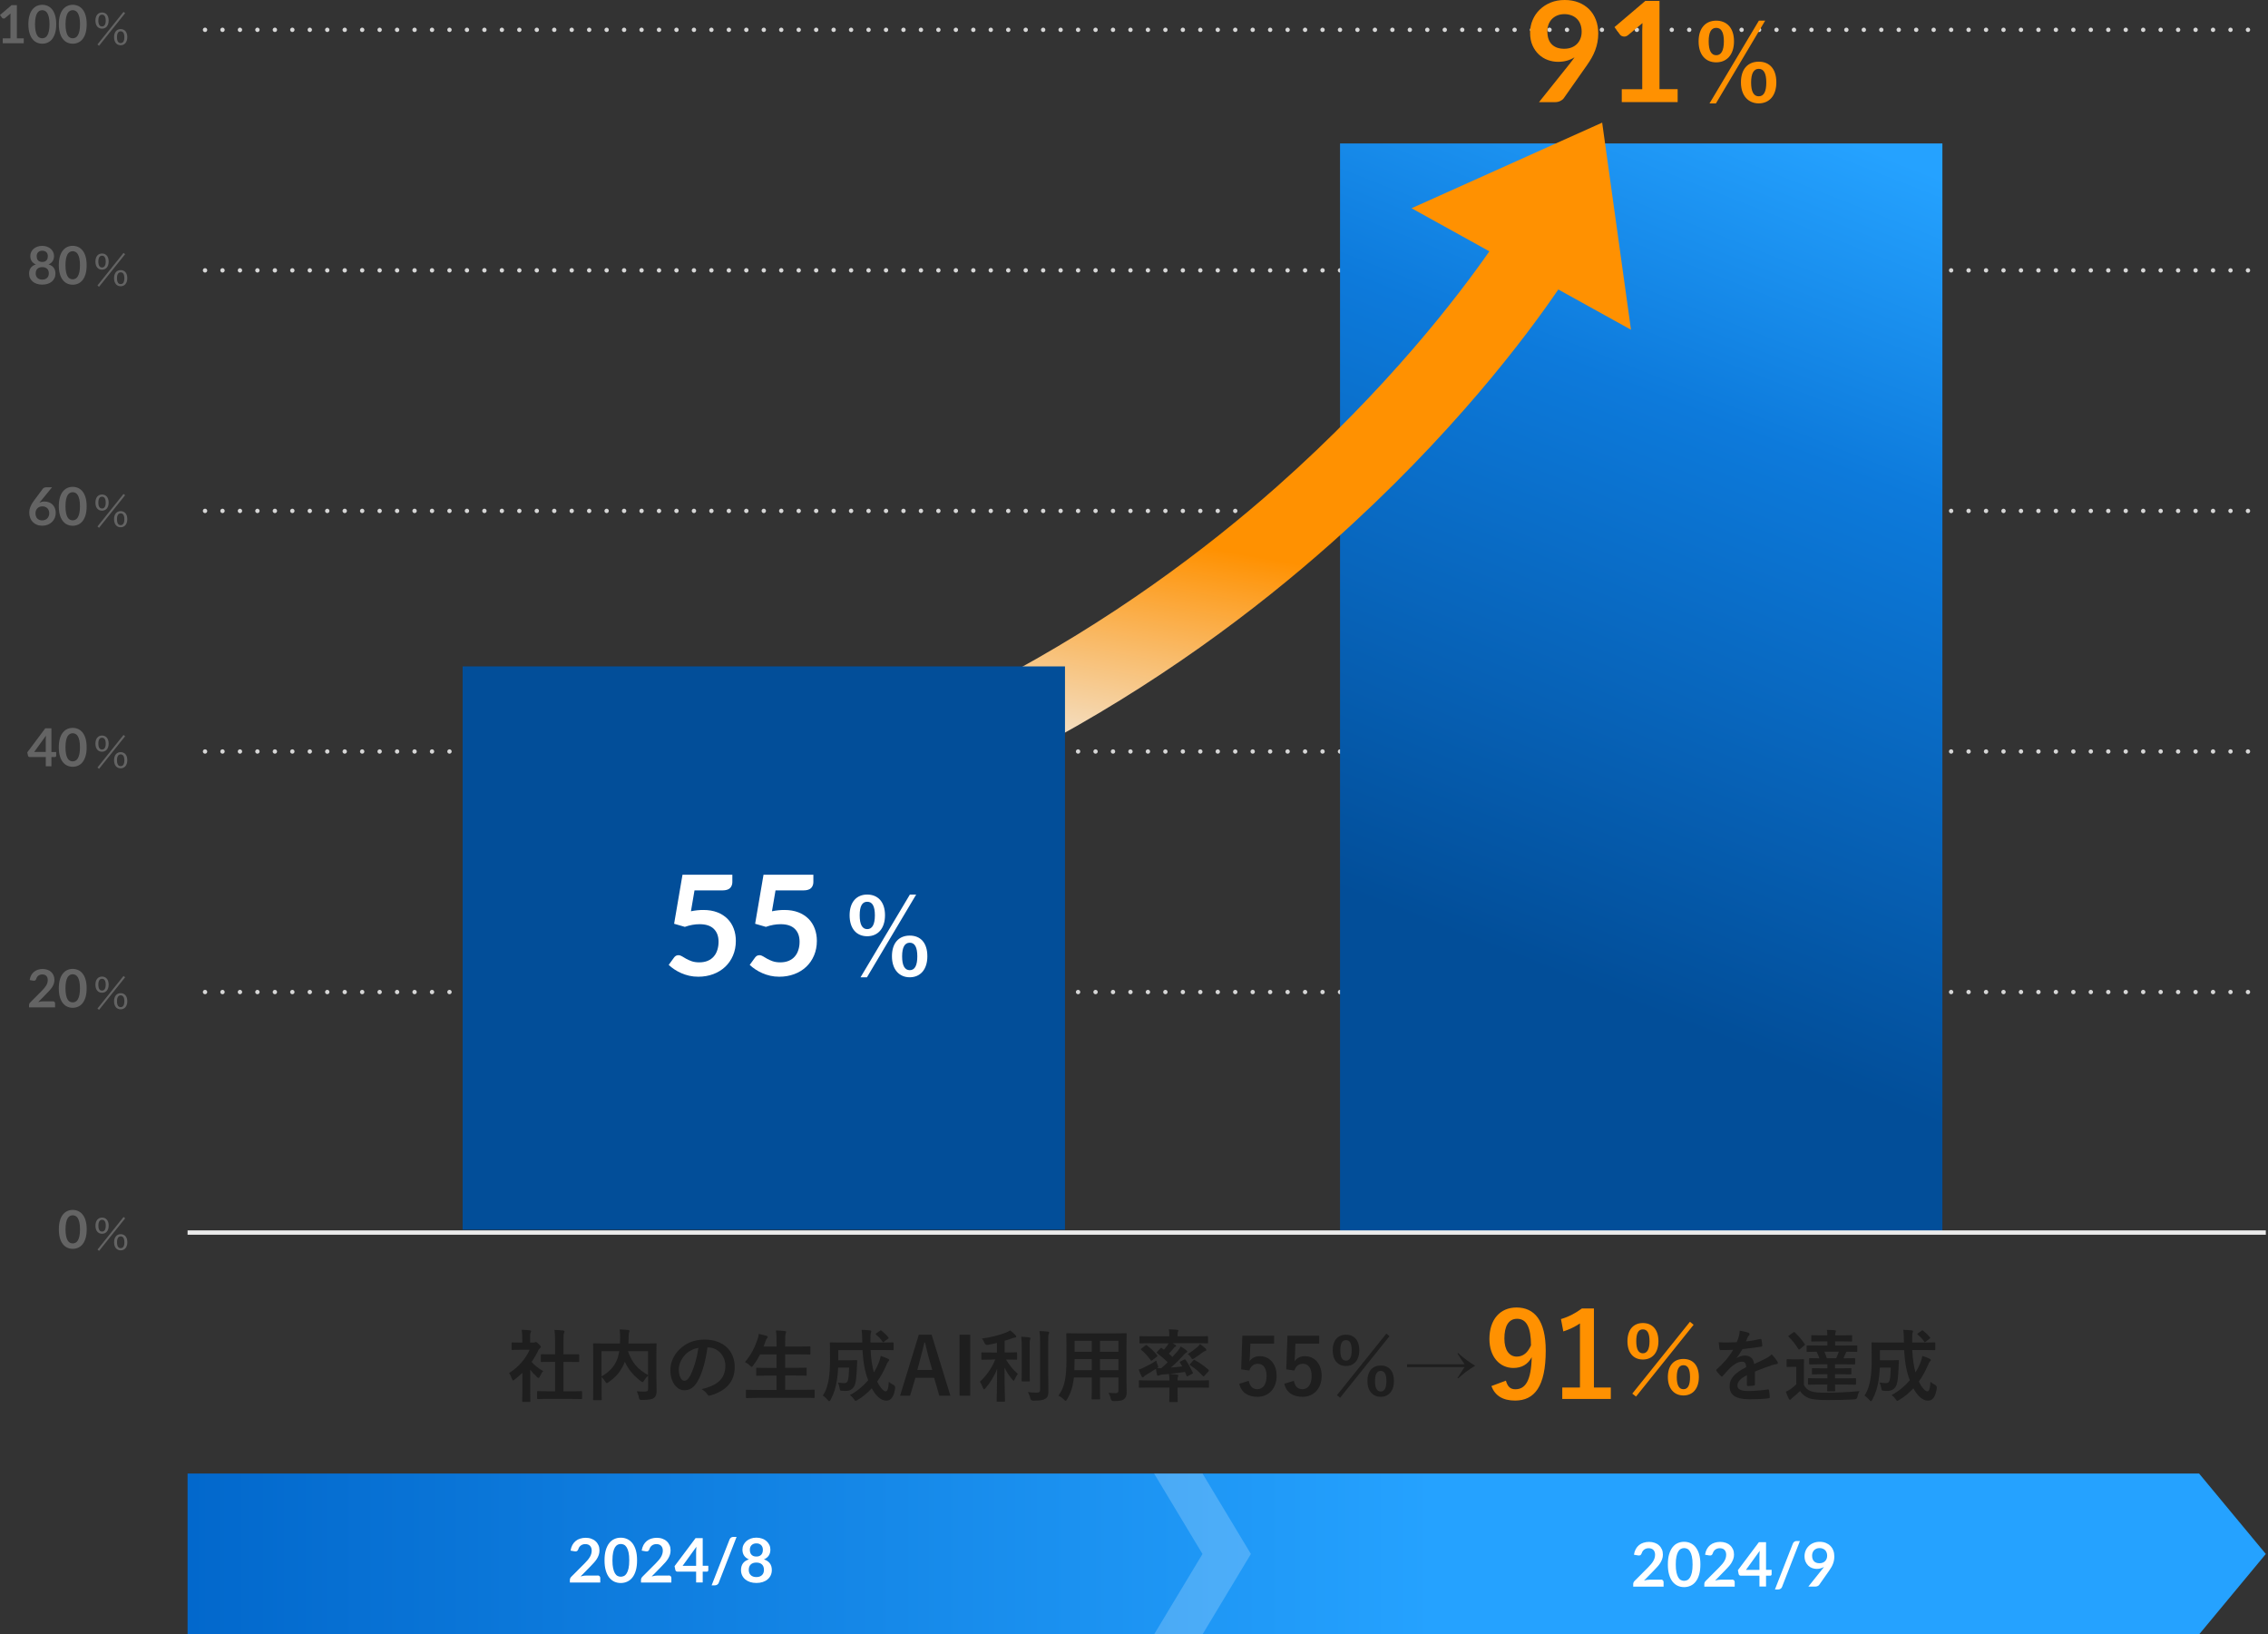 <svg viewBox="0 0 519.56 374.39" xmlns="http://www.w3.org/2000/svg" xmlns:xlink="http://www.w3.org/1999/xlink"><rect x="0" y="0" width="519.56" height="374.39" fill="#333333" stroke="none"/><linearGradient id="a" gradientTransform="matrix(1 0 0 -1 0 369.53)" gradientUnits="userSpaceOnUse" x1="350.83" x2="425.25" y1="148.29" y2="336.67"><stop offset="0" stop-color="#024e99"/><stop offset=".65" stop-color="#0d7adb"/><stop offset="1" stop-color="#25a2ff"/></linearGradient><linearGradient id="b" gradientTransform="matrix(.985 .174 .174 -.985 -83.85 320.83)" gradientUnits="userSpaceOnUse" x1="297.84" x2="297.87" y1="410.31" y2="167.63"><stop offset="0" stop-color="#ff9101"/><stop offset=".64" stop-color="#ff9101"/><stop offset=".9" stop-color="#f0f7ff"/><stop offset="1" stop-color="#fff"/></linearGradient><linearGradient id="c" gradientTransform="matrix(1 0 0 -1 0 369.53)" gradientUnits="userSpaceOnUse" x1="-433.12" x2="519.06" y1="13.57" y2="13.57"><stop offset="0" stop-color="#25a2ff"/><stop offset=".2" stop-color="#25a2ff"/><stop offset=".5" stop-color="#0268cc"/><stop offset=".8" stop-color="#25a2ff"/><stop offset="1" stop-color="#25a2ff"/></linearGradient><path d="m46.97 227.24h470.09" fill="none" stroke="#d6d6d6" stroke-dasharray="0 4" stroke-linecap="round" stroke-linejoin="round"/><path d="m46.97 172.14h470.09" fill="none" stroke="#d6d6d6" stroke-dasharray="0 4" stroke-linecap="round" stroke-linejoin="round"/><path d="m46.97 117.03h470.09" fill="none" stroke="#d6d6d6" stroke-dasharray="0 4" stroke-linecap="round" stroke-linejoin="round"/><path d="m46.97 61.93h470.09" fill="none" stroke="#d6d6d6" stroke-dasharray="0 4" stroke-linecap="round" stroke-linejoin="round"/><path d="m46.97 6.83h470.09" fill="none" stroke="#d6d6d6" stroke-dasharray="0 4" stroke-linecap="round" stroke-linejoin="round"/><path d="m306.98 32.86h137.99v249.48h-137.99z" fill="url(#a)"/><path d="m373.63 75.52-6.6-47.43-43.67 19.61 17.83 9.87c-7.16 10.26-23.34 31.47-48.69 53.91-32.36 28.64-86.79 65.26-162.34 77.03l2.76 17.74c80.14-12.49 137.77-51.37 172-81.8 27.81-24.71 44.91-47.64 52.06-58.14l16.63 9.21z" fill="url(#b)"/><path d="m42.97 282.34h476.09" fill="none" stroke="#ebebeb" stroke-linejoin="round"/><path d="m119.64 314.49c-.56.54-1.12 1.04-1.71 1.49-.18.14-.29.23-.38.23-.11 0-.18-.14-.29-.41-.18-.5-.4-.97-.63-1.28 2.11-1.33 3.8-3.28 4.7-5.33h-2.03c-1.37 0-1.8.04-1.91.04-.18 0-.2-.02-.2-.2v-1.33c0-.18.02-.2.2-.2.11 0 .54.04 1.91.04h.34v-.74c0-.95-.02-1.53-.14-2.2.68.02 1.22.05 1.87.13.18.02.29.11.29.18 0 .16-.05.25-.11.38-.11.22-.11.52-.11 1.44v.81h.76c.16 0 .25-.02.34-.07.07-.04.14-.07.2-.07.11 0 .29.11.67.47.34.34.49.52.49.65 0 .09-.04.18-.18.29-.16.16-.27.25-.41.52-.43.92-.95 1.8-1.53 2.63.7.81 1.55 1.46 2.65 2.11-.27.29-.52.72-.72 1.17-.13.27-.22.4-.34.4-.09 0-.2-.07-.36-.22-.58-.52-1.1-1.1-1.55-1.67v5.06c0 1.33.04 2.03.04 2.12 0 .18-.02.2-.22.2h-1.44c-.2 0-.22-.02-.22-.2 0-.11.04-.79.04-2.12v-4.3zm6.01 5.94c-1.71 0-2.3.04-2.41.04-.18 0-.2-.02-.2-.2v-1.42c0-.18.02-.2.2-.2.11 0 .7.04 2.41.04h1.51v-6.73h-.81c-1.6 0-2.16.02-2.27.02-.16 0-.18 0-.18-.18v-1.42c0-.18.02-.18.18-.18.11 0 .67.02 2.27.02h.81v-2.86c0-1.28-.02-1.89-.14-2.72.68.02 1.37.05 2 .13.16.02.29.09.29.18 0 .14-.02.23-.09.38-.11.22-.14.67-.14 1.98v2.92h1.13c1.6 0 2.16-.02 2.27-.02.18 0 .2 0 .2.18v1.42c0 .18-.02.18-.2.18-.11 0-.67-.02-2.27-.02h-1.13v6.73h1.64c1.71 0 2.29-.04 2.4-.04.2 0 .22.02.22.2v1.42c0 .18-.02.2-.22.2-.11 0-.68-.04-2.4-.04h-5.06z" fill="#1e1e1e"/><path d="m150.37 315.58c0 1.57.05 2.52.04 3.13 0 .67-.18 1.19-.58 1.49-.4.31-1.03.47-2.79.47-.52 0-.58-.02-.68-.58-.11-.56-.29-1.04-.5-1.4.76.05 1.55.09 1.89.07.56-.02.72-.16.72-.61v-3.06c-.36.34-.67.74-.9 1.13-.16.25-.25.38-.36.38-.09 0-.2-.07-.4-.22-1.58-1.19-2.83-2.57-3.66-4.45l-.05.14c-.76 1.76-1.67 3.13-3.69 4.54-.2.16-.31.23-.4.23-.11 0-.18-.11-.34-.36-.25-.4-.54-.76-.86-1.04v2.5c0 1.67.04 2.5.04 2.61 0 .16-.02.18-.22.18h-1.57c-.18 0-.2-.02-.2-.18 0-.13.04-.97.04-2.83v-6.97c0-1.85-.04-2.72-.04-2.84 0-.18.02-.2.2-.2.13 0 .72.04 2.43.04h3.53c.02-.41.04-.85.04-1.3 0-.65-.02-1.26-.11-1.93.63.02 1.33.07 1.98.13.18.02.27.11.27.22 0 .13-.05.23-.11.38-.05.18-.07.58-.09 1.31 0 .4-.02.79-.04 1.19h3.83c1.69 0 2.3-.04 2.41-.04.18 0 .2.02.2.2 0 .11-.04 1.08-.04 2.95v4.7zm-12.57-.3c1.91-1.08 2.92-2.34 3.51-3.73.25-.59.43-1.3.56-2.05h-4.07zm10.66-5.78h-4.61c.95 2.77 2.36 4.2 4.61 5.49z" fill="#1e1e1e"/><path d="m162.07 308.63c-.41 3.06-1.17 5.87-2.25 7.76-.77 1.35-1.71 2.07-3.06 2.07-1.58 0-3.19-1.69-3.19-4.63 0-1.73.74-3.38 2.03-4.68 1.51-1.51 3.42-2.3 5.85-2.3 4.32 0 6.86 2.67 6.86 6.25 0 3.35-1.89 5.46-5.55 6.55-.38.11-.54.04-.77-.32-.2-.31-.58-.72-1.26-1.13 3.04-.72 5.44-1.98 5.44-5.38 0-2.14-1.62-4.18-4.03-4.18h-.07zm-5.17 1.75c-.86.97-1.4 2.18-1.4 3.33 0 1.66.67 2.58 1.22 2.58.47 0 .86-.23 1.35-1.1.79-1.46 1.6-4.05 1.91-6.45-1.26.25-2.27.76-3.08 1.64z" fill="#1e1e1e"/><path d="m173.37 320.21c-1.64 0-2.18.04-2.29.04-.18 0-.2-.02-.2-.2v-1.51c0-.18.02-.2.2-.2.11 0 .65.04 2.29.04h4.52v-3.28h-1.98c-1.76 0-2.38.04-2.48.04-.18 0-.2-.02-.2-.2v-1.46c0-.16.02-.18.2-.18.11 0 .72.04 2.48.04h1.98v-3.08h-3.78c-.43.88-.95 1.73-1.58 2.52-.16.22-.23.32-.34.32-.09 0-.2-.11-.4-.29-.34-.34-.79-.65-1.13-.81 1.33-1.55 2.23-3.28 2.9-5.26.13-.4.22-.83.25-1.19.59.11 1.24.29 1.75.43.2.05.32.14.32.27 0 .09-.05.18-.18.32-.11.11-.22.31-.34.68l-.43 1.19h2.97v-.94c0-1.28-.02-1.84-.14-2.74.7.02 1.44.05 2.03.13.18.02.29.11.29.2 0 .13-.04.23-.09.36-.09.23-.13.68-.13 2v.99h3.1c1.76 0 2.36-.04 2.47-.04.2 0 .22.02.22.2v1.48c0 .18-.02.2-.22.2-.11 0-.7-.04-2.47-.04h-3.1v3.08h2.25c1.76 0 2.38-.04 2.48-.04.18 0 .2.02.2.18v1.46c0 .18-.02.2-.2.2-.11 0-.72-.04-2.48-.04h-2.25v3.28h4.27c1.62 0 2.18-.04 2.29-.04.18 0 .2.02.2.2v1.51c0 .18-.02.2-.2.2-.11 0-.67-.04-2.29-.04h-10.75z" fill="#1e1e1e"/><path d="m199.45 309.28c.09 2.02.34 3.65.74 5.09.43-.7.79-1.4 1.08-2.11.2-.52.38-1.04.49-1.66.63.18 1.28.45 1.67.65.18.09.27.18.27.29 0 .13-.13.23-.25.38-.13.13-.23.34-.45.88-.56 1.28-1.24 2.52-2.05 3.66.65 1.39 1.48 2.25 1.93 2.25.41 0 .63-.54.74-2.21.23.27.63.5 1.01.7q.52.27.43.83c-.29 1.93-.94 2.81-2.03 2.81-1.24 0-2.43-1.15-3.33-2.83-.95 1.04-2.03 1.96-3.26 2.68-.22.13-.34.2-.43.2-.11 0-.2-.11-.38-.38-.29-.42-.61-.72-.92-.96 1.64-.86 3.04-2.05 4.18-3.38-.76-1.93-1.15-4.07-1.31-6.9h-5.55v2.32h2.59c1.1 0 1.42-.04 1.53-.04.18 0 .22.04.22.23-.04.68-.05 1.44-.09 1.98-.09 1.53-.14 2.5-.41 3.35-.32.94-1.01 1.5-2.09 1.5-.32 0-.59 0-.92-.04-.41-.04-.43-.04-.52-.59-.09-.52-.23-.97-.43-1.3.65.11 1.03.14 1.48.14.41 0 .72-.11.86-.65.14-.47.22-1.46.27-2.9h-2.52c-.05 1.24-.16 2.25-.32 3.15-.23 1.33-.61 2.75-1.4 4.21-.13.23-.22.34-.31.34s-.2-.09-.36-.29c-.34-.4-.77-.79-1.12-1.01.83-1.21 1.19-2.63 1.4-3.98.16-1.12.25-2.38.25-4.36 0-2.45-.04-3.51-.04-3.62 0-.2.02-.22.22-.22.11 0 .7.04 2.41.04h4.79v-.38c-.02-1.21-.02-1.64-.14-2.54.68.04 1.3.05 1.94.13.18.02.27.11.27.22 0 .14-.05.25-.09.34-.07.22-.11.59-.09 1.8v.43h2.7c1.69 0 2.29-.04 2.39-.04.18 0 .2.02.2.22v1.37c0 .18-.02.2-.2.2-.11 0-.7-.04-2.39-.04h-2.65zm2.11-4.44c.18-.13.23-.13.38-.02.52.4 1.08.9 1.55 1.51.11.14.11.22-.09.34l-.86.65c-.11.07-.18.13-.23.13s-.09-.05-.14-.13c-.43-.67-.95-1.17-1.46-1.58-.07-.07-.11-.11-.11-.16s.05-.09.14-.16l.83-.58z" fill="#1e1e1e"/><path d="m217.72 319.71h-2.54l-1.19-4.11h-4.29l-1.21 4.11h-2.3l4.29-13.97h2.94zm-4.97-8.73c-.31-1.1-.52-2.12-.83-3.44h-.16c-.31 1.33-.56 2.34-.86 3.42l-.76 2.84h3.42l-.81-2.83z" fill="#1e1e1e"/><path d="m222.26 319.71h-2.45v-13.97h2.45z" fill="#1e1e1e"/><path d="m227.21 311.44c-1.57 0-2.09.04-2.2.04-.18 0-.2-.02-.2-.2v-1.3c0-.18.02-.2.2-.2.11 0 .63.04 2.2.04h1.17v-2.2c-.68.16-1.39.32-2.11.45q-.52.09-.74-.47c-.16-.36-.36-.72-.59-.99 2.2-.27 4.39-.9 5.56-1.39.43-.18.63-.29.92-.47.52.38.88.72 1.21 1.08.13.14.18.22.18.34 0 .14-.14.22-.34.22-.23.02-.49.13-.79.23-.49.16-.99.34-1.53.5v2.68h.47c1.55 0 2.07-.04 2.18-.04.18 0 .2.02.2.2v1.3c0 .18-.02.2-.2.2-.11 0-.63-.04-2.18-.04h-.14c.67 1.26 1.75 2.48 2.7 3.29-.27.32-.54.81-.72 1.24-.09.22-.16.32-.25.32-.07 0-.18-.09-.31-.25-.68-.83-1.31-1.73-1.78-2.75 0 4.34.11 7.29.11 7.62 0 .16-.02.18-.22.18h-1.49c-.18 0-.2-.02-.2-.18 0-.32.09-3.24.11-7.35-.65 1.73-1.58 3.17-2.68 4.46-.14.16-.23.25-.32.25s-.16-.09-.23-.31c-.18-.5-.49-1.12-.72-1.44 1.33-1.22 2.63-2.9 3.53-5.1h-.77zm6.86-2.55c0-1.19-.02-1.84-.13-2.68.67.02 1.24.05 1.87.14.18.02.25.09.25.2 0 .14-.07.27-.11.4-.07.25-.07.61-.07 1.93v4.97c0 1.53.04 2.27.04 2.38 0 .18-.02.2-.2.2h-1.49c-.18 0-.2-.02-.2-.2 0-.11.04-.85.04-2.38v-4.95zm6.06 6.15c0 1.26.04 2.68.04 3.58s-.13 1.4-.65 1.75c-.5.34-1.08.45-2.83.47q-.56 0-.68-.58c-.13-.56-.32-1.04-.58-1.39.72.09 1.4.13 2.05.13.58 0 .79-.13.79-.7v-10.82c0-1.17-.02-1.73-.14-2.58.67.02 1.31.05 1.93.13.18.02.29.11.29.2 0 .16-.05.25-.11.38-.11.22-.11.61-.11 1.84v7.6z" fill="#1e1e1e"/><path d="m258.06 316.52c0 .83.04 1.75.04 2.49 0 .67-.18 1.12-.59 1.46-.34.31-.88.47-2.38.47q-.56 0-.67-.52c-.13-.58-.29-.99-.5-1.37.74.05 1.08.07 1.67.07.41 0 .58-.18.58-.59v-2.99h-4.23v2.14c0 1.75.04 2.56.04 2.67 0 .18-.02.2-.2.2h-1.55c-.18 0-.2-.02-.2-.2 0-.13.04-.92.04-2.67v-2.14h-4.1c-.25 2.23-.74 3.62-1.57 4.99-.14.25-.23.36-.32.36s-.18-.09-.38-.29c-.43-.43-.85-.7-1.28-.92 1.31-1.69 1.85-3.83 1.85-8.17v-2.95c0-1.87-.04-2.85-.04-2.95 0-.2.02-.22.22-.22.11 0 .74.04 2.47.04h8.46c1.75 0 2.36-.04 2.48-.04.18 0 .2.02.2.22 0 .11-.04 1.08-.04 2.95v7.98zm-7.96-2.66v-2.54h-3.93v.2c0 .86-.02 1.64-.05 2.34zm0-4.22v-2.5h-3.93v2.5zm1.88-2.5v2.5h4.23v-2.5zm4.23 6.72v-2.54h-4.23v2.54z" fill="#1e1e1e"/><path d="m263.53 307.68c-1.64 0-2.18.04-2.3.04-.18 0-.2-.02-.2-.2v-1.24c0-.2.02-.22.2-.22.13 0 .67.04 2.3.04h4.34c0-.72-.02-1.17-.13-1.6.67.02 1.28.04 1.93.11.16.02.27.09.27.2 0 .09-.05.2-.11.32-.05.16-.07.38-.07.97h4.47c1.64 0 2.18-.04 2.29-.04.2 0 .22.02.22.22v1.24c0 .18-.02.2-.22.2-.11 0-.65-.04-2.29-.04h-5.6c.22.13.41.23.59.36.16.11.22.16.22.27 0 .07-.09.14-.2.2-.13.05-.23.14-.38.32-.32.41-.68.83-1.1 1.24.31.25.58.52.83.76.43-.47.83-.94 1.19-1.35.31-.38.5-.67.7-1.06.41.23 1.04.67 1.31.9.16.14.2.2.2.29s-.11.16-.23.22c-.16.09-.29.2-.63.56-.85.97-1.87 1.98-2.9 2.86.81-.05 1.67-.14 2.61-.25-.16-.29-.34-.58-.52-.85-.09-.14-.09-.18.14-.29l.85-.45c.18-.09.2-.05.29.09.63.85 1.15 1.87 1.64 2.88.07.16.07.2-.14.31l-.97.52c-.2.11-.27.07-.34-.14l-.32-.81c-1.3.2-2.43.34-3.53.45.59.04 1.15.11 1.73.16.16.02.27.09.27.22s-.04.16-.11.31c-.07.16-.07.4-.07.81h4.77c1.6 0 2.14-.04 2.25-.04.18 0 .18.02.18.2v1.31c0 .18 0 .2-.18.2-.11 0-.65-.04-2.25-.04h-4.77v1.21c0 1.22.04 1.8.04 1.91 0 .18-.02.2-.2.2h-1.55c-.18 0-.2-.02-.2-.2 0-.11.04-.68.04-1.91v-1.21h-4.57c-1.6 0-2.14.04-2.25.04-.16 0-.18-.02-.18-.2v-1.31c0-.18.02-.2.18-.2.11 0 .65.04 2.25.04h4.57c0-.68-.02-1.03-.11-1.48-.54.05-1.06.11-1.6.14-.31.04-.52.13-.65.18-.09.04-.16.07-.27.07s-.16-.09-.22-.25c-.11-.43-.18-.85-.23-1.33-.7.47-1.4.86-2.2 1.37-.23.13-.45.27-.54.4-.07.09-.18.18-.27.18s-.18-.04-.25-.16c-.23-.47-.5-1.1-.7-1.6.45-.14.85-.32 1.19-.49.86-.41 1.93-.95 2.84-1.58.05.29.18.63.32.99.07.22.13.34.13.43 0 .13-.07.18-.25.31.31 0 .59.04.92.02.52-.43 1.01-.9 1.5-1.37-.7-.68-1.55-1.42-2.41-2.07-.09-.05-.13-.11-.13-.14 0-.05.02-.09.09-.16l.74-.77c.16-.18.22-.2.36-.09l.49.36c.27-.32.54-.65.79-.99.09-.13.18-.29.27-.47h-4.14zm-1.13.52c.18-.14.22-.14.34-.02.85.63 1.64 1.39 2.34 2.25.11.14.11.22-.11.38l-.99.77c-.18.14-.27.14-.36.02-.68-.97-1.37-1.71-2.18-2.39-.14-.13-.13-.16.05-.31l.9-.7zm13.81.72c.13.13.14.22.14.32 0 .09-.11.2-.27.23-.23.05-.4.16-.63.34-.52.41-1.15.86-1.8 1.28-.22.14-.34.23-.45.23-.13 0-.22-.11-.38-.38-.2-.32-.49-.58-.72-.79.81-.47 1.44-.95 2.12-1.53.2-.18.49-.41.68-.76.5.38.85.63 1.3 1.04zm-2.83 2.68c.13-.16.16-.16.32-.07 1.21.7 2.09 1.3 3.15 2.23.05.07.09.11.09.16s-.02.11-.09.2l-.92 1.01c-.09.11-.16.14-.23.14-.05 0-.11-.04-.2-.13-.88-.97-1.73-1.69-2.84-2.39-.07-.05-.13-.09-.13-.14s.05-.11.13-.2z" fill="#1e1e1e"/><path d="m291.88 307.77h-5.44l-.11 2.77c-.02.41-.05.9-.11 1.3.49-.72 1.33-1.19 2.36-1.19 2.27 0 3.87 1.78 3.87 4.5 0 2.9-1.8 4.81-4.39 4.81-2.16 0-3.69-.97-4.18-2.99l2.2-.67c.25 1.33.95 1.91 1.96 1.91 1.3 0 2.11-1.12 2.11-3.03 0-1.78-.74-2.79-2-2.79-.92 0-1.64.56-1.95 1.55l-1.87-.27.27-7.71h7.27v1.8z" fill="#1e1e1e"/><path d="m302.2 307.77h-5.44l-.11 2.77c-.02.41-.05.9-.11 1.3.49-.72 1.33-1.19 2.36-1.19 2.27 0 3.87 1.78 3.87 4.5 0 2.9-1.8 4.81-4.39 4.81-2.16 0-3.69-.97-4.18-2.99l2.2-.67c.25 1.33.95 1.91 1.96 1.91 1.3 0 2.11-1.12 2.11-3.03 0-1.78-.74-2.79-2-2.79-.92 0-1.64.56-1.94 1.55l-1.87-.27.27-7.71h7.27v1.8z" fill="#1e1e1e"/><path d="m311.39 309.28c0 2.32-1.24 3.62-3.06 3.62s-3.03-1.3-3.03-3.6 1.22-3.57 3.03-3.57 3.06 1.22 3.06 3.55zm-5.13 10.32 11.33-14.12.72.59-11.31 14.1-.74-.58zm.78-10.3c0 1.57.43 2.38 1.3 2.38s1.31-.81 1.31-2.38-.43-2.32-1.31-2.32-1.3.77-1.3 2.32zm12.29 7.04c0 2.32-1.24 3.62-3.02 3.62s-3.06-1.3-3.06-3.62 1.22-3.55 3.06-3.55 3.02 1.22 3.02 3.55zm-4.34.02c0 1.57.43 2.38 1.31 2.38s1.3-.81 1.3-2.38-.43-2.34-1.3-2.34-1.31.79-1.31 2.34z" fill="#1e1e1e"/><path d="m322.34 312.51h13.18c-.59-.83-1.08-1.55-1.64-2.48l.13-.11c1.48 1.33 2.45 2.02 3.93 2.92-1.48.9-2.45 1.58-3.93 2.92l-.13-.11c.58-.92 1.06-1.66 1.64-2.5h-13.18v-.63z" fill="#1e1e1e"/><path d="m344.98 316.26c.38 1.38 1.03 1.97 2.16 1.97 2.29 0 3.62-1.94 3.75-7.34-.89 1.67-2.32 2.46-4.21 2.46-3.13 0-5.48-2.56-5.48-6.64 0-4.45 2.43-7.21 6.21-7.21 4.08 0 6.69 2.94 6.69 9.88 0 8.23-2.59 11.44-7.02 11.44-2.81 0-4.59-1.11-5.43-3.32l3.32-1.24zm2.57-14.17c-2 0-2.92 1.73-2.92 4.53 0 2.62 1.11 4.13 2.83 4.13 1.48 0 2.54-.92 3.27-2.59-.03-4.02-.97-6.07-3.19-6.07z" fill="#ff9101"/><path d="m365.15 317.83h3.86v2.62h-11.12v-2.62h4.05v-14.68c-1.03.7-2.32 1.35-3.81 1.83l-.54-2.83c1.78-.51 3.37-1.38 4.8-2.43h2.75v18.11z" fill="#ff9101"/><path d="m379.92 307.2c0 2.71-1.45 4.22-3.57 4.22s-3.53-1.51-3.53-4.2 1.43-4.16 3.53-4.16 3.57 1.43 3.57 4.14zm-5.99 12.03 13.21-16.46.84.69-13.19 16.44zm.91-12.01c0 1.83.5 2.77 1.51 2.77s1.53-.95 1.53-2.77-.5-2.71-1.53-2.71-1.51.9-1.51 2.71zm14.34 8.21c0 2.71-1.45 4.22-3.53 4.22s-3.57-1.51-3.57-4.22 1.43-4.14 3.57-4.14 3.53 1.43 3.53 4.14zm-5.06.02c0 1.83.5 2.77 1.53 2.77s1.51-.95 1.51-2.77-.5-2.73-1.51-2.73-1.53.92-1.53 2.73z" fill="#ff9101"/><path d="m402.03 317.08c0 .2-.11.29-.34.32s-.77.09-1.28.09c-.16 0-.23-.11-.23-.29 0-.65 0-1.55.02-2.2-1.6.83-2.18 1.53-2.18 2.39 0 .76.61 1.24 2.5 1.24 1.66 0 3.1-.16 4.48-.36.16-.02.23.04.25.2.09.41.16 1.04.16 1.48.02.22-.05.34-.2.34-1.55.2-2.72.23-4.47.23-2.95 0-4.52-.88-4.52-2.97 0-1.73 1.08-2.99 3.8-4.39-.05-.92-.27-1.28-1.08-1.24-.85.04-1.66.58-2.48 1.3-.77.76-1.22 1.28-1.8 1.96-.09.11-.14.16-.22.16-.05 0-.13-.05-.2-.13-.25-.25-.79-.81-1.03-1.19-.05-.07-.07-.13-.07-.16 0-.07.04-.13.13-.2 1.39-1.24 2.72-2.66 3.76-4.46-.85.04-1.82.05-2.88.05-.16 0-.22-.09-.25-.29-.05-.29-.13-.95-.18-1.49 1.37.07 2.77.05 4.14-.02.2-.49.36-.92.54-1.55.07-.31.13-.61.13-1.1.79.13 1.58.32 2.05.5.14.05.22.18.22.31 0 .09-.04.2-.13.27-.11.09-.22.25-.31.43-.11.25-.2.49-.41.97 1.1-.13 2.2-.31 3.28-.56.2-.04.25.02.29.18.09.36.16.77.18 1.3.02.18-.05.25-.31.29-1.35.2-2.9.4-4.21.54-.41.67-.81 1.33-1.35 2l.02.04c.58-.38 1.31-.56 1.8-.56 1.19 0 2.02.54 2.2 1.94.7-.32 1.73-.79 2.65-1.26.34-.18.92-.5 1.37-.97.59.63 1.06 1.26 1.26 1.58.11.16.14.29.14.4 0 .14-.09.22-.27.25-.38.05-.74.14-1.1.27-1.17.41-2.34.81-3.87 1.44v2.9z" fill="#1e1e1e"/><path d="m413.24 317.2c.36.79.92 1.21 1.64 1.49.65.23 1.76.34 3.33.34 2.3 0 5.11-.13 7.8-.38-.25.38-.41.79-.49 1.28q-.09.58-.67.61c-2.23.13-4.43.16-6.3.16s-3.38-.11-4.25-.47c-.83-.34-1.46-.85-1.94-1.6-.5.5-.99.94-1.64 1.46-.2.14-.31.25-.4.38s-.16.18-.27.18c-.09 0-.18-.11-.25-.23-.25-.49-.45-.97-.7-1.62.45-.22.67-.34 1.03-.56.43-.31.94-.72 1.37-1.13v-4.02h-.74c-.94 0-1.17.04-1.26.04-.2 0-.22-.02-.22-.22v-1.37c0-.18.02-.2.22-.2.09 0 .32.04 1.26.04h1.01c.94 0 1.22-.04 1.33-.04.16 0 .18.02.18.2 0 .11-.04.61-.04 1.73v3.92zm-2.46-11.97c.2-.13.25-.14.38-.02.83.77 1.6 1.66 2.27 2.66.09.14.09.2-.11.34l-.97.81c-.09.07-.16.13-.22.13s-.11-.05-.16-.14c-.67-1.08-1.42-2.03-2.21-2.79-.13-.14-.11-.2.09-.32l.94-.67zm6.03 11.92c-1.75 0-2.32.04-2.43.04-.18 0-.2-.02-.2-.2v-1.1c0-.18.02-.2.2-.2.11 0 .68.04 2.43.04h1.82v-.94h-1.06c-1.62 0-2.18.04-2.29.04-.18 0-.2-.02-.2-.2v-1.06c0-.16.02-.18.2-.18.11 0 .67.04 2.29.04h1.06v-.92h-1.57c-1.73 0-2.3.04-2.41.04-.18 0-.2-.02-.2-.22v-1.03c0-.18.02-.2.2-.2.09 0 .65.04 2.14.04-.18-.54-.4-1.06-.63-1.51-1.44.02-2 .04-2.09.04-.18 0-.2-.02-.2-.2v-1.08c0-.18.02-.2.2-.2.11 0 .72.02 2.48.02h2.07v-.95h-1.15c-1.66 0-2.23.04-2.34.04-.18 0-.2-.02-.2-.2v-1.06c0-.18.02-.2.2-.2.11 0 .68.04 2.34.04h1.15c-.02-.49-.04-.85-.11-1.26.58.02 1.35.04 1.84.09.16.02.23.09.23.18 0 .11-.05.2-.09.31-.05.13-.09.32-.09.68h1.37c1.66 0 2.2-.04 2.3-.04.2 0 .22.02.22.2v1.06c0 .18-.02.2-.22.2-.11 0-.65-.04-2.3-.04h-1.37v.95h2.39c1.76 0 2.38-.02 2.48-.02.18 0 .2.02.2.2v1.08c0 .18-.02.2-.2.2-.11 0-.68-.04-2.27-.04-.05.09-.11.18-.14.25-.16.4-.36.83-.56 1.26h.05c1.73 0 2.32-.04 2.43-.04.18 0 .2.02.2.2v1.03c0 .2-.02.22-.2.22-.11 0-.7-.04-2.43-.04h-1.98v.92h1.28c1.62 0 2.16-.04 2.27-.04.18 0 .2.02.2.18v1.06c0 .18-.02.2-.2.2-.11 0-.65-.04-2.27-.04h-1.28v.94h2.14c1.75 0 2.34-.04 2.45-.04.2 0 .22.02.22.2v1.1c0 .18-.02.2-.22.2-.11 0-.7-.04-2.45-.04h-2.14c0 .83.04 1.26.04 1.35 0 .18-.02.2-.2.2h-1.44c-.18 0-.2-.02-.2-.2 0-.11.02-.49.04-1.35h-1.82zm1.13-7.53c.2.47.4.99.56 1.51h2.14c.23-.52.43-1.01.61-1.51z" fill="#1e1e1e"/><path d="m438.07 309.28c.09 2.02.34 3.65.74 5.09.43-.7.79-1.4 1.08-2.11.2-.52.38-1.04.49-1.66.63.18 1.28.45 1.67.65.18.09.27.18.27.29 0 .13-.13.23-.25.38-.13.13-.23.34-.45.88-.56 1.28-1.24 2.52-2.05 3.66.65 1.39 1.48 2.25 1.93 2.25.41 0 .63-.54.74-2.21.23.27.63.5 1.01.7q.52.27.43.83c-.29 1.93-.94 2.81-2.03 2.81-1.24 0-2.43-1.15-3.33-2.83-.95 1.04-2.04 1.96-3.26 2.68-.22.13-.34.2-.43.2-.11 0-.2-.11-.38-.38-.29-.42-.61-.72-.92-.96 1.64-.86 3.04-2.05 4.18-3.38-.76-1.93-1.15-4.07-1.31-6.9h-5.54v2.32h2.59c1.1 0 1.42-.04 1.53-.04.18 0 .22.04.22.23-.04.68-.05 1.44-.09 1.98-.09 1.53-.14 2.5-.41 3.35-.32.94-1.01 1.5-2.09 1.5-.32 0-.59 0-.92-.04-.41-.04-.43-.04-.52-.59-.09-.52-.23-.97-.43-1.3.65.11 1.03.14 1.48.14.41 0 .72-.11.86-.65.14-.47.22-1.46.27-2.9h-2.52c-.05 1.24-.16 2.25-.32 3.15-.23 1.33-.61 2.75-1.4 4.21-.13.23-.22.34-.31.34s-.2-.09-.36-.29c-.34-.4-.77-.79-1.12-1.01.83-1.21 1.19-2.63 1.4-3.98.16-1.12.25-2.38.25-4.36 0-2.45-.04-3.51-.04-3.62 0-.2.02-.22.22-.22.11 0 .7.04 2.41.04h4.79v-.38c-.02-1.21-.02-1.64-.14-2.54.68.04 1.3.05 1.95.13.18.02.27.11.27.22 0 .14-.05.25-.09.34-.07.22-.11.59-.09 1.8v.43h2.7c1.69 0 2.29-.04 2.39-.04.18 0 .2.02.2.22v1.37c0 .18-.02.2-.2.2-.11 0-.7-.04-2.39-.04h-2.65zm2.11-4.44c.18-.13.23-.13.38-.02.52.4 1.08.9 1.55 1.51.11.14.11.22-.09.34l-.86.65c-.11.07-.18.13-.23.13s-.09-.05-.14-.13c-.43-.67-.95-1.17-1.46-1.58-.07-.07-.11-.11-.11-.16s.05-.09.14-.16l.83-.58z" fill="#1e1e1e"/><path d="m105.98 152.65h137.99v129.04h-137.99z" fill="#024e99"/><path d="m42.97 337.53h460.8l15.29 18.43-15.29 18.43h-460.8z" fill="url(#c)" fill-rule="evenodd"/><path d="m264.38 337.53h11.09l11.09 18.43-11.09 18.43h-11.09l11.09-18.43z" fill="#fff" fill-rule="evenodd" opacity=".2"/><path d="m380.48 361.82c.19 0 .34.05.45.16s.17.25.17.42v1.04h-6.96v-.58c0-.12.02-.24.07-.37s.13-.24.24-.35l3.08-3.09c.26-.26.49-.51.69-.75s.37-.47.51-.71c.14-.23.24-.47.31-.71s.11-.5.11-.76c0-.24-.04-.46-.11-.64s-.17-.34-.3-.47-.28-.22-.46-.28-.38-.09-.61-.09c-.21 0-.4.03-.57.09-.18.06-.33.14-.47.25s-.25.23-.34.37-.16.29-.21.46c-.08.21-.18.36-.31.43s-.31.09-.55.05l-.91-.16c.07-.49.21-.91.41-1.28s.45-.67.75-.92.65-.43 1.04-.55.81-.19 1.26-.19.9.07 1.29.21.72.33 1 .59c.28.25.49.56.65.91s.23.75.23 1.19c0 .38-.05.72-.17 1.04s-.26.62-.44.91-.4.57-.65.84-.51.55-.78.83l-2.29 2.34c.22-.07.44-.12.66-.15s.42-.05.62-.05h2.6z" fill="#fff"/><path d="m389.53 358.36c0 .88-.09 1.65-.28 2.31-.19.65-.45 1.19-.79 1.62-.33.43-.73.74-1.19.95s-.95.31-1.48.31-1.02-.1-1.47-.31-.84-.53-1.18-.95c-.33-.43-.59-.96-.78-1.62-.19-.65-.28-1.42-.28-2.31s.09-1.66.28-2.31.45-1.19.78-1.62.72-.74 1.18-.95c.45-.21.94-.31 1.47-.31s1.02.1 1.48.31.85.53 1.19.95c.33.43.6.96.79 1.62s.28 1.42.28 2.31zm-1.79 0c0-.74-.05-1.34-.16-1.83-.11-.48-.25-.87-.43-1.15-.18-.29-.39-.49-.62-.6s-.48-.17-.73-.17-.49.06-.72.17c-.23.12-.44.32-.61.6s-.32.67-.42 1.15c-.11.48-.16 1.09-.16 1.83s.05 1.34.16 1.83c.11.48.25.87.42 1.15.18.29.38.49.61.6.23.12.47.17.72.17s.5-.06.73-.17.44-.31.62-.6.32-.67.43-1.15.16-1.09.16-1.83z" fill="#fff"/><path d="m396.77 361.82c.19 0 .34.05.45.16s.17.25.17.42v1.04h-6.96v-.58c0-.12.02-.24.07-.37s.13-.24.24-.35l3.08-3.09c.26-.26.49-.51.69-.75s.37-.47.51-.71c.14-.23.24-.47.31-.71s.11-.5.11-.76c0-.24-.04-.46-.11-.64s-.17-.34-.3-.47-.28-.22-.46-.28-.38-.09-.61-.09c-.21 0-.4.03-.57.09-.18.06-.33.14-.47.25s-.25.23-.34.37-.16.29-.21.46c-.08.21-.18.36-.31.43s-.31.09-.55.05l-.91-.16c.07-.49.21-.91.41-1.28s.45-.67.75-.92.65-.43 1.04-.55.81-.19 1.26-.19.9.07 1.29.21.72.33 1 .59c.28.25.49.56.65.91s.23.75.23 1.19c0 .38-.05.72-.17 1.04s-.26.62-.44.91-.4.57-.65.84-.51.55-.78.83l-2.29 2.34c.22-.07.44-.12.66-.15s.42-.05.62-.05h2.6z" fill="#fff"/><path d="m405.85 359.6v1c0 .09-.03.17-.09.24s-.15.1-.26.1h-.93v2.48h-1.51v-2.48h-4.28c-.12 0-.22-.04-.31-.11s-.14-.16-.17-.27l-.18-.88 4.81-6.42h1.64v6.33h1.28zm-2.79 0v-3.32c0-.31.02-.66.06-1.04l-3.15 4.36z" fill="#fff"/><path d="m408.27 363.45c-.08.21-.21.38-.38.48-.17.11-.35.16-.54.16h-.74l4.1-10.49c.07-.2.19-.35.34-.45.15-.11.33-.16.54-.16h.74l-4.07 10.45z" fill="#fff"/><path d="m417.42 359.49c.08-.1.15-.19.22-.29.07-.09.14-.19.2-.28-.23.15-.49.26-.77.34s-.58.12-.88.12c-.35 0-.69-.06-1.03-.18s-.64-.3-.9-.55-.47-.55-.63-.91-.24-.79-.24-1.27c0-.45.08-.88.25-1.28s.4-.75.71-1.05c.3-.3.67-.54 1.09-.71.43-.17.9-.26 1.41-.26s.99.08 1.4.25.77.39 1.06.69c.29.29.52.65.67 1.06.16.41.23.86.23 1.35 0 .31-.03.61-.08.89s-.13.55-.23.81-.22.51-.36.76-.3.49-.47.74l-2.32 3.31c-.08.11-.2.21-.36.28s-.34.12-.54.12h-1.59l3.15-3.94zm-2.3-3.16c0 .57.15 1 .44 1.3s.71.45 1.25.45c.28 0 .53-.04.75-.13s.4-.21.55-.36c.15-.16.26-.34.34-.55s.12-.44.12-.68c0-.28-.04-.52-.13-.74-.08-.22-.2-.4-.36-.55s-.34-.26-.55-.34-.45-.12-.7-.12-.5.04-.71.13-.39.21-.54.36-.26.34-.34.55-.12.45-.12.7z" fill="#fff"/><path d="m136.89 360.88c.19 0 .34.05.45.16s.17.25.17.42v1.04h-6.96v-.58c0-.12.02-.24.07-.37s.13-.24.23-.35l3.08-3.09c.26-.26.49-.51.69-.75s.37-.47.51-.71c.14-.23.24-.47.31-.71s.11-.5.11-.76c0-.24-.04-.46-.11-.64s-.17-.34-.3-.47-.28-.22-.46-.28-.38-.09-.61-.09c-.21 0-.4.03-.57.09-.18.06-.33.14-.47.25s-.25.23-.34.37-.16.29-.21.46c-.08.21-.18.36-.31.43s-.31.09-.55.05l-.91-.16c.07-.49.21-.91.41-1.28s.45-.67.75-.92.65-.43 1.04-.55.81-.19 1.26-.19.9.07 1.28.21c.39.14.72.33 1 .59.28.25.49.56.65.91s.23.75.23 1.19c0 .38-.06.72-.17 1.04s-.26.62-.44.91c-.19.29-.4.57-.65.84s-.51.55-.78.83l-2.29 2.34c.22-.07.44-.12.66-.15.22-.04.42-.05.62-.05h2.6z" fill="#fff"/><path d="m145.94 357.42c0 .88-.09 1.65-.28 2.31-.19.65-.45 1.19-.79 1.62s-.73.74-1.19.95-.95.31-1.48.31-1.02-.1-1.47-.31-.84-.53-1.18-.95c-.33-.43-.59-.96-.78-1.62-.19-.65-.28-1.42-.28-2.31s.09-1.66.28-2.31.45-1.19.78-1.62.72-.74 1.18-.95c.45-.21.94-.31 1.47-.31s1.02.1 1.48.31.85.53 1.19.95c.33.43.6.96.79 1.62s.28 1.42.28 2.31zm-1.79 0c0-.74-.05-1.34-.16-1.83-.11-.48-.25-.87-.43-1.15s-.39-.49-.62-.6-.48-.17-.73-.17-.49.06-.72.17c-.23.12-.44.32-.61.6s-.32.67-.42 1.15-.16 1.09-.16 1.83.05 1.34.16 1.83c.11.48.25.87.42 1.15.18.29.38.49.61.6.23.12.47.17.72.17s.5-.06.73-.17.44-.31.62-.6.32-.67.43-1.15.16-1.09.16-1.83z" fill="#fff"/><path d="m153.18 360.88c.19 0 .34.05.45.16s.17.25.17.42v1.04h-6.96v-.58c0-.12.02-.24.07-.37s.13-.24.23-.35l3.08-3.09c.26-.26.49-.51.69-.75s.37-.47.51-.71c.14-.23.24-.47.31-.71s.11-.5.11-.76c0-.24-.04-.46-.11-.64s-.17-.34-.3-.47-.28-.22-.46-.28-.38-.09-.61-.09c-.21 0-.4.03-.57.09-.18.06-.33.14-.47.25s-.25.23-.34.37-.16.29-.21.46c-.08.21-.18.36-.31.43s-.31.09-.55.05l-.91-.16c.07-.49.21-.91.41-1.28s.45-.67.75-.92.65-.43 1.04-.55.81-.19 1.26-.19.9.07 1.28.21c.39.14.72.33 1 .59.28.25.49.56.65.91s.23.75.23 1.19c0 .38-.06.72-.17 1.04s-.26.62-.44.91c-.19.29-.4.57-.65.84s-.51.55-.78.83l-2.29 2.34c.22-.07.44-.12.66-.15.22-.04.42-.05.62-.05h2.6z" fill="#fff"/><path d="m162.26 358.67v1c0 .09-.03.17-.09.24s-.15.1-.26.1h-.93v2.48h-1.51v-2.48h-4.28c-.12 0-.22-.04-.31-.11s-.15-.16-.17-.27l-.18-.88 4.81-6.42h1.64v6.33h1.28zm-2.79 0v-3.32c0-.31.02-.66.06-1.04l-3.15 4.36z" fill="#fff"/><path d="m164.68 362.51c-.08.21-.21.38-.38.48-.18.11-.35.16-.54.16h-.74l4.1-10.49c.07-.2.19-.35.34-.45.15-.11.33-.16.54-.16h.74l-4.07 10.45z" fill="#fff"/><path d="m175 357.2c.62.2 1.07.51 1.37.92s.44.92.44 1.52c0 .45-.09.86-.26 1.22s-.41.68-.72.93c-.31.26-.68.46-1.11.6s-.91.21-1.44.21-1-.07-1.44-.21c-.43-.14-.8-.34-1.11-.6s-.55-.57-.72-.93-.26-.77-.26-1.22c0-.6.15-1.11.44-1.52s.75-.72 1.37-.92c-.49-.21-.86-.5-1.11-.88s-.37-.83-.37-1.37c0-.38.08-.74.24-1.07s.38-.62.66-.87.62-.44 1.01-.58.82-.21 1.29-.21.9.07 1.29.21.73.33 1.01.58.5.54.66.87.24.69.24 1.07c0 .53-.12.99-.37 1.37s-.61.67-1.11.88zm-1.72 4.05c.29 0 .54-.04.75-.12s.4-.2.54-.34c.15-.14.26-.32.33-.52s.11-.42.11-.65c0-.56-.15-.98-.46-1.26-.31-.29-.73-.43-1.28-.43s-.97.14-1.28.43-.46.71-.46 1.26c0 .23.04.45.11.65s.19.38.33.52c.15.15.33.26.54.34s.47.12.75.12zm0-7.72c-.26 0-.48.04-.67.12s-.34.19-.47.32c-.12.13-.22.29-.27.46-.06.17-.09.36-.09.55 0 .2.02.4.07.59s.13.36.25.5c.12.15.27.27.46.35.19.09.43.13.71.13s.52-.04.71-.13.35-.21.46-.35c.12-.15.2-.32.25-.5.05-.19.07-.39.07-.59s-.03-.37-.09-.55c-.06-.17-.15-.33-.27-.46s-.28-.24-.46-.32c-.19-.08-.41-.12-.67-.12z" fill="#fff"/><g fill="#646464"><path d="m19.86 281.6c0 .76-.08 1.42-.24 1.98s-.39 1.02-.67 1.39-.63.64-1.02.82-.81.27-1.27.27-.87-.09-1.26-.27-.72-.45-1.01-.82-.51-.83-.67-1.39-.24-1.22-.24-1.98.08-1.42.24-1.98.38-1.02.67-1.38.62-.64 1.01-.82.81-.27 1.26-.27.88.09 1.27.27.73.45 1.02.82.51.83.67 1.38.24 1.22.24 1.98zm-1.53 0c0-.63-.05-1.15-.14-1.57-.09-.41-.22-.74-.37-.99-.15-.24-.33-.42-.53-.51-.2-.1-.41-.15-.63-.15s-.42.05-.62.15-.37.27-.53.51c-.15.25-.27.57-.36.99-.09.41-.14.94-.14 1.57s.05 1.15.14 1.57.21.74.36.99.33.42.53.51c.2.1.4.15.62.15s.43-.05.63-.15.38-.27.53-.51c.15-.25.28-.57.37-.99s.14-.94.14-1.57z"/><path d="m24.9 280.75c0 1.21-.64 1.86-1.52 1.86s-1.51-.64-1.51-1.85.64-1.85 1.51-1.85 1.52.63 1.52 1.84zm-2.56 5.48 5.97-7.46.36.3-5.97 7.46zm.2-5.47c0 .93.32 1.35.84 1.35s.85-.42.85-1.35-.32-1.35-.85-1.35-.84.43-.84 1.35zm6.63 3.79c0 1.2-.65 1.86-1.52 1.86s-1.51-.65-1.51-1.85.63-1.85 1.51-1.85 1.52.63 1.52 1.84zm-2.36.01c0 .93.31 1.35.84 1.35s.85-.42.85-1.35-.32-1.35-.85-1.35-.84.43-.84 1.35z"/><path d="m12.1 229.36c.16 0 .29.04.38.14.09.09.14.21.14.36v.89h-5.97v-.49c0-.1.02-.21.06-.32s.11-.21.2-.3l2.64-2.65c.22-.22.42-.44.59-.64.17-.21.32-.41.44-.61s.21-.4.27-.61.09-.42.09-.65c0-.21-.03-.39-.09-.55s-.15-.29-.26-.4-.24-.19-.4-.24c-.15-.05-.33-.08-.52-.08-.18 0-.34.02-.49.08-.15.05-.28.12-.4.21s-.21.2-.29.32-.14.25-.18.4c-.07.18-.16.31-.26.37s-.27.07-.47.04l-.78-.14c.06-.42.18-.78.35-1.1.17-.31.39-.58.65-.79s.56-.37.89-.48c.34-.11.7-.16 1.08-.16s.77.06 1.1.18.62.29.85.5.42.48.55.78c.13.31.2.64.2 1.02 0 .32-.05.62-.14.89s-.22.53-.38.78-.34.49-.56.72c-.21.23-.44.47-.67.71l-1.96 2c.19-.06.38-.1.56-.13.19-.03.36-.04.53-.04h2.23z"/><path d="m19.85 226.39c0 .76-.08 1.42-.24 1.98s-.39 1.02-.67 1.39-.63.64-1.02.82-.81.27-1.27.27-.87-.09-1.26-.27-.72-.45-1.01-.82-.51-.83-.67-1.39-.24-1.22-.24-1.98.08-1.42.24-1.98.38-1.02.67-1.38.62-.64 1.01-.82.81-.27 1.26-.27.88.09 1.27.27.73.45 1.02.82.51.83.67 1.38.24 1.22.24 1.98zm-1.53 0c0-.63-.05-1.15-.14-1.57-.09-.41-.22-.74-.37-.99-.15-.24-.33-.42-.53-.51-.2-.1-.41-.15-.63-.15s-.42.05-.62.15-.37.27-.53.51c-.15.25-.27.57-.36.99-.09.41-.14.94-.14 1.57s.05 1.15.14 1.57.21.74.36.99.33.42.53.51c.2.1.4.15.62.15s.43-.05.63-.15.38-.27.53-.51c.15-.25.28-.57.37-.99s.14-.94.14-1.57z"/><path d="m24.89 225.54c0 1.21-.64 1.86-1.52 1.86s-1.51-.64-1.51-1.85.64-1.85 1.51-1.85 1.52.63 1.52 1.84zm-2.56 5.48 5.97-7.46.36.3-5.97 7.46zm.2-5.47c0 .93.32 1.35.84 1.35s.85-.42.85-1.35-.32-1.35-.85-1.35-.84.43-.84 1.35zm6.63 3.79c0 1.2-.65 1.86-1.52 1.86s-1.51-.65-1.51-1.85.63-1.85 1.51-1.85 1.52.63 1.52 1.84zm-2.36.01c0 .93.31 1.35.84 1.35s.85-.42.85-1.35-.32-1.35-.85-1.35-.84.43-.84 1.35z"/><path d="m12.87 172.25v.86c0 .08-.03.15-.08.21s-.13.09-.22.09h-.79v2.12h-1.29v-2.12h-3.67c-.1 0-.19-.03-.27-.09s-.12-.14-.14-.23l-.16-.75 4.12-5.51h1.41v5.43h1.1zm-2.39 0v-2.85c0-.27.02-.57.05-.89l-2.7 3.74z"/><path d="m19.85 171.18c0 .76-.08 1.42-.24 1.98s-.39 1.02-.67 1.39-.63.64-1.02.82-.81.27-1.27.27-.87-.09-1.26-.27-.72-.45-1.01-.82-.51-.83-.67-1.39-.24-1.22-.24-1.98.08-1.42.24-1.98.38-1.02.67-1.38.62-.64 1.01-.82.81-.27 1.26-.27.88.09 1.27.27.73.45 1.02.82.51.83.67 1.38.24 1.22.24 1.98zm-1.53 0c0-.63-.05-1.15-.14-1.57-.09-.41-.22-.74-.37-.99-.15-.24-.33-.42-.53-.51-.2-.1-.41-.15-.63-.15s-.42.05-.62.15-.37.27-.53.51c-.15.25-.27.57-.36.99-.09.41-.14.94-.14 1.57s.05 1.15.14 1.57.21.74.36.99.33.42.53.51c.2.1.4.15.62.15s.43-.05.63-.15.38-.27.53-.51c.15-.25.28-.57.37-.99s.14-.94.14-1.57z"/><path d="m24.89 170.33c0 1.21-.64 1.86-1.52 1.86s-1.51-.64-1.51-1.85.64-1.85 1.51-1.85 1.52.63 1.52 1.84zm-2.56 5.48 5.97-7.46.36.3-5.97 7.46zm.2-5.47c0 .93.32 1.35.84 1.35s.85-.42.85-1.35-.32-1.35-.85-1.35-.84.43-.84 1.35zm6.63 3.79c0 1.2-.65 1.86-1.52 1.86s-1.51-.65-1.51-1.85.63-1.85 1.51-1.85 1.52.63 1.52 1.84zm-2.36.02c0 .93.31 1.35.84 1.35s.85-.42.85-1.35-.32-1.35-.85-1.35-.84.43-.84 1.35z"/><path d="m9.33 114.78-.3.37c.17-.08.35-.15.54-.2s.4-.07.63-.07c.33 0 .65.05.96.16s.58.27.82.49.43.49.57.82c.14.32.22.7.22 1.14 0 .41-.07.79-.22 1.14s-.36.67-.63.93c-.27.27-.59.47-.97.63-.38.15-.8.23-1.25.23s-.88-.07-1.25-.22-.68-.36-.94-.62c-.26-.27-.46-.59-.6-.96-.14-.38-.21-.79-.21-1.25 0-.41.08-.83.25-1.26s.42-.88.77-1.35l2.08-2.79c.07-.1.18-.18.32-.25s.3-.1.48-.1h1.32l-2.58 3.16zm.34 4.42c.24 0 .45-.04.65-.12s.37-.19.51-.34c.14-.14.25-.31.33-.51s.12-.41.12-.63c0-.25-.04-.47-.11-.67-.08-.2-.18-.37-.32-.51s-.31-.24-.51-.32-.41-.11-.65-.11-.45.04-.64.12-.36.19-.49.33c-.14.14-.24.31-.32.51s-.11.4-.11.63c0 .24.03.46.1.66s.16.37.29.51.29.25.48.33.42.12.67.12z"/><path d="m19.85 115.97c0 .76-.08 1.42-.24 1.98s-.39 1.02-.67 1.39-.63.64-1.02.82-.81.27-1.27.27-.87-.09-1.26-.27-.72-.45-1.01-.82-.51-.83-.67-1.39-.24-1.22-.24-1.98.08-1.42.24-1.98.38-1.02.67-1.38.62-.64 1.01-.82.81-.27 1.26-.27.88.09 1.27.27.73.45 1.02.82.51.83.67 1.38.24 1.22.24 1.98zm-1.53 0c0-.63-.05-1.15-.14-1.57-.09-.41-.22-.74-.37-.99-.15-.24-.33-.42-.53-.51-.2-.1-.41-.15-.63-.15s-.42.05-.62.15-.37.27-.53.51c-.15.25-.27.57-.36.99-.09.41-.14.94-.14 1.57s.05 1.15.14 1.57.21.74.36.99.33.42.53.51c.2.1.4.15.62.15s.43-.05.63-.15.38-.27.53-.51c.15-.25.28-.57.37-.99s.14-.94.14-1.57z"/><path d="m24.89 115.12c0 1.21-.64 1.86-1.52 1.86s-1.51-.64-1.51-1.85.64-1.85 1.51-1.85 1.52.63 1.52 1.84zm-2.56 5.48 5.97-7.46.36.3-5.97 7.46zm.2-5.47c0 .93.32 1.35.84 1.35s.85-.42.85-1.35-.32-1.35-.85-1.35-.84.43-.84 1.35zm6.63 3.79c0 1.2-.65 1.86-1.52 1.86s-1.51-.65-1.51-1.85.63-1.85 1.51-1.85 1.52.63 1.52 1.84zm-2.36.02c0 .93.31 1.35.84 1.35s.85-.42.85-1.35-.32-1.35-.85-1.35-.84.43-.84 1.35z"/><path d="m11.15 60.57c.53.17.92.44 1.17.79s.38.79.38 1.3c0 .39-.07.73-.22 1.05-.15.31-.35.58-.62.8-.26.22-.58.39-.95.51s-.78.18-1.23.18-.86-.06-1.23-.18-.69-.29-.95-.51-.47-.49-.62-.8-.22-.66-.22-1.05c0-.51.13-.95.38-1.3.25-.36.64-.62 1.17-.79-.42-.18-.74-.43-.95-.75s-.32-.72-.32-1.17c0-.33.07-.64.2-.92.13-.29.32-.53.56-.74s.53-.38.86-.49c.34-.12.7-.18 1.1-.18s.77.06 1.1.18.62.28.86.49.43.46.56.74.2.59.2.92c0 .46-.11.85-.32 1.17-.21.33-.53.58-.95.75zm-1.47 3.48c.24 0 .46-.04.64-.11s.34-.17.47-.29.22-.27.29-.45.1-.36.1-.56c0-.48-.13-.84-.4-1.08-.27-.25-.63-.37-1.1-.37s-.83.12-1.1.37-.4.61-.4 1.08c0 .2.03.39.1.56.06.17.16.32.29.45s.28.22.47.29c.18.07.4.11.64.11zm0-6.62c-.22 0-.41.03-.57.1s-.29.16-.4.27c-.11.12-.18.25-.23.39s-.08.31-.08.47c0 .17.02.34.06.5s.11.31.21.43c.1.13.23.23.4.3.16.08.37.11.61.11s.44-.04.61-.11.3-.18.4-.3c.1-.13.17-.27.21-.43s.06-.33.06-.5-.03-.32-.08-.47-.13-.28-.23-.39-.24-.21-.4-.27-.35-.1-.57-.1z"/><path d="m19.85 60.76c0 .76-.08 1.42-.24 1.98s-.39 1.02-.67 1.39-.63.64-1.02.82-.81.27-1.27.27-.87-.09-1.26-.27-.72-.45-1.01-.82-.51-.83-.67-1.39-.24-1.22-.24-1.98.08-1.42.24-1.98.38-1.02.67-1.38.62-.64 1.01-.82.81-.27 1.26-.27.88.09 1.27.27.73.45 1.02.82.51.83.67 1.38.24 1.22.24 1.98zm-1.53 0c0-.63-.05-1.15-.14-1.57-.09-.41-.22-.74-.37-.99-.15-.24-.33-.42-.53-.51-.2-.1-.41-.15-.63-.15s-.42.05-.62.15-.37.27-.53.51c-.15.25-.27.57-.36.99-.09.41-.14.94-.14 1.57s.05 1.15.14 1.57.21.74.36.99.33.42.53.51c.2.1.4.15.62.15s.43-.05.63-.15.38-.27.53-.51c.15-.25.28-.57.37-.99s.14-.94.14-1.57z"/><path d="m24.89 59.91c0 1.21-.64 1.86-1.52 1.86s-1.51-.64-1.51-1.85.64-1.85 1.51-1.85 1.52.63 1.52 1.84zm-2.56 5.48 5.97-7.46.36.3-5.97 7.46zm.2-5.47c0 .93.32 1.35.84 1.35s.85-.42.85-1.35-.32-1.35-.85-1.35-.84.43-.84 1.35zm6.63 3.79c0 1.2-.65 1.86-1.52 1.86s-1.51-.65-1.51-1.85.63-1.85 1.51-1.85 1.52.63 1.52 1.84zm-2.36.02c0 .93.31 1.35.84 1.35s.85-.42.85-1.35-.32-1.35-.85-1.35-.84.43-.84 1.35z"/><path d="m5.44 8.79v1.11h-4.81v-1.11h1.76v-5.08c0-.2 0-.41.02-.62l-1.25 1.05c-.07.06-.14.09-.21.1s-.14.02-.2 0c-.06-.01-.12-.03-.17-.06s-.08-.06-.11-.1l-.47-.64 2.65-2.26h1.22v7.6h1.56z"/><path d="m12.88 5.55c0 .76-.08 1.42-.24 1.98s-.39 1.02-.67 1.39-.63.64-1.02.82-.81.27-1.27.27-.87-.09-1.26-.27-.72-.45-1.01-.82-.51-.83-.67-1.39-.24-1.22-.24-1.98.08-1.42.24-1.98.38-1.02.67-1.38.62-.64 1.01-.82.81-.27 1.26-.27.88.09 1.27.27.73.45 1.02.82.51.83.67 1.38.24 1.22.24 1.98zm-1.54 0c0-.63-.05-1.15-.14-1.57-.09-.41-.22-.74-.37-.99-.15-.24-.33-.42-.53-.51-.2-.1-.41-.15-.63-.15s-.42.05-.62.15-.37.27-.53.51c-.15.25-.27.57-.36.99-.09.41-.14.94-.14 1.57s.05 1.15.14 1.57.21.74.36.99.33.42.53.51c.2.1.4.15.62.15s.43-.05.63-.15.38-.27.53-.51c.15-.25.28-.57.37-.99s.14-.94.14-1.57z"/><path d="m19.86 5.55c0 .76-.08 1.42-.24 1.98s-.39 1.02-.67 1.39-.63.64-1.02.82-.81.27-1.27.27-.87-.09-1.26-.27-.72-.45-1.01-.82-.51-.83-.67-1.39-.24-1.22-.24-1.98.08-1.42.24-1.98.38-1.02.67-1.38.62-.64 1.01-.82.81-.27 1.26-.27.88.09 1.27.27.73.45 1.02.82.51.83.67 1.38.24 1.22.24 1.98zm-1.53 0c0-.63-.05-1.15-.14-1.57-.09-.41-.22-.74-.37-.99-.15-.24-.33-.42-.53-.51-.2-.1-.41-.15-.63-.15s-.42.05-.62.15-.37.27-.53.51c-.15.25-.27.57-.36.99-.09.41-.14.94-.14 1.57s.05 1.15.14 1.57.21.74.36.99.33.42.53.51c.2.1.4.15.62.15s.43-.05.63-.15.38-.27.53-.51c.15-.25.28-.57.37-.99s.14-.94.14-1.57z"/><path d="m24.89 4.7c0 1.21-.64 1.86-1.52 1.86s-1.51-.64-1.51-1.85.64-1.85 1.51-1.85 1.52.63 1.52 1.84zm-2.56 5.48 5.97-7.46.36.3-5.97 7.46zm.2-5.47c0 .93.32 1.35.84 1.35s.85-.42.85-1.35-.32-1.35-.85-1.35-.84.43-.84 1.35zm6.63 3.79c0 1.2-.65 1.86-1.52 1.86s-1.51-.65-1.51-1.85.63-1.85 1.51-1.85 1.52.63 1.52 1.84zm-2.36.02c0 .93.31 1.35.84 1.35s.85-.42.85-1.35-.32-1.35-.85-1.35-.84.43-.84 1.35z"/></g><path d="m397.23 9.45c0 3.1-1.66 4.83-4.08 4.83s-4.03-1.73-4.03-4.8 1.63-4.75 4.03-4.75 4.08 1.63 4.08 4.73zm-5.8.03c0 2.09.58 3.17 1.73 3.17s1.75-1.08 1.75-3.17-.58-3.1-1.75-3.1-1.73 1.03-1.73 3.1zm1.65 14.21h-1.46l11.31-18.96h1.44l-11.28 18.96zm13.85-4.83c0 3.1-1.66 4.82-4.03 4.82s-4.08-1.73-4.08-4.82 1.63-4.73 4.08-4.73 4.03 1.63 4.03 4.73zm-5.78.03c0 2.09.58 3.17 1.75 3.17s1.73-1.08 1.73-3.17-.58-3.12-1.73-3.12-1.75 1.06-1.75 3.12z" fill="#ff9101"/><path d="m359.73 14.42c.18-.22.35-.44.51-.66.16-.21.31-.43.46-.64-.53.34-1.12.6-1.76.78s-1.31.26-2.02.26c-.8 0-1.58-.14-2.35-.42s-1.45-.7-2.05-1.26-1.08-1.25-1.45-2.08-.55-1.79-.55-2.9c0-1.04.19-2.01.58-2.91.38-.91.92-1.7 1.62-2.38s1.53-1.22 2.5-1.62 2.04-.59 3.22-.59 2.25.19 3.19.56 1.75.9 2.42 1.57 1.18 1.48 1.54 2.42.54 1.97.54 3.09c0 .71-.06 1.39-.18 2.03s-.3 1.26-.52 1.85-.5 1.17-.82 1.74-.68 1.12-1.07 1.68l-5.3 7.55c-.18.26-.45.47-.82.65-.36.18-.77.26-1.23.26h-3.63l7.18-8.98zm-5.25-7.22c0 1.29.33 2.28 1 2.95.67.68 1.61 1.02 2.84 1.02.64 0 1.21-.1 1.71-.3s.92-.48 1.26-.83.6-.77.78-1.25.26-1 .26-1.55c0-.63-.1-1.19-.29-1.69s-.46-.92-.82-1.26c-.35-.34-.77-.6-1.26-.78s-1.02-.27-1.59-.27-1.14.1-1.62.3-.89.47-1.23.82-.6.77-.78 1.26-.27 1.02-.27 1.59z" fill="#ff9101"/><path d="m384.32 20.43v2.96h-12.8v-2.96h4.69v-13.49c0-.53.02-1.08.05-1.65l-3.33 2.78c-.19.15-.38.24-.57.28s-.36.04-.53 0c-.17-.03-.31-.09-.44-.17s-.22-.17-.29-.26l-1.25-1.71 7.06-6h3.25v20.21h4.16z" fill="#ff9101"/><path d="m158.28 208.74c.51-.11 1-.18 1.47-.23s.92-.07 1.36-.07c1.22 0 2.29.18 3.22.54s1.71.87 2.34 1.5c.63.64 1.1 1.39 1.42 2.25s.48 1.79.48 2.78c0 1.23-.22 2.35-.65 3.36s-1.03 1.88-1.8 2.6-1.68 1.28-2.73 1.67-2.19.59-3.43.59c-.73 0-1.41-.07-2.06-.22s-1.26-.35-1.83-.6-1.1-.54-1.58-.86c-.49-.32-.92-.67-1.3-1.03l1.22-1.68c.26-.36.59-.54 1.01-.54.27 0 .54.09.82.26s.59.36.95.56.78.39 1.26.56c.49.17 1.07.26 1.75.26.73 0 1.37-.12 1.92-.35s1.02-.56 1.38-.98c.37-.42.65-.92.83-1.51.19-.58.28-1.21.28-1.89 0-1.26-.37-2.24-1.1-2.95s-1.81-1.06-3.24-1.06c-1.1 0-2.22.2-3.38.61l-2.46-.71 1.92-11.23h11.42v1.68c0 .56-.18 1.02-.53 1.38-.35.35-.95.53-1.79.53h-6.35l-.82 4.81z" fill="#fff"/><path d="m176.84 208.74c.51-.11 1-.18 1.47-.23s.92-.07 1.36-.07c1.22 0 2.29.18 3.22.54s1.71.87 2.34 1.5c.63.64 1.1 1.39 1.42 2.25s.48 1.79.48 2.78c0 1.23-.22 2.35-.65 3.36s-1.03 1.88-1.8 2.6-1.68 1.28-2.73 1.67-2.19.59-3.43.59c-.73 0-1.41-.07-2.06-.22s-1.26-.35-1.83-.6-1.1-.54-1.58-.86c-.49-.32-.92-.67-1.3-1.03l1.22-1.68c.26-.36.59-.54 1.01-.54.27 0 .54.09.82.26s.59.36.95.56.78.39 1.26.56c.49.17 1.07.26 1.75.26.73 0 1.37-.12 1.92-.35s1.02-.56 1.38-.98c.37-.42.65-.92.83-1.51.19-.58.28-1.21.28-1.89 0-1.26-.37-2.24-1.1-2.95s-1.81-1.06-3.24-1.06c-1.1 0-2.22.2-3.38.61l-2.46-.71 1.92-11.23h11.42v1.68c0 .56-.18 1.02-.53 1.38-.35.35-.95.53-1.79.53h-6.35l-.82 4.81z" fill="#fff"/><path d="m202.74 209.63c0 3.1-1.66 4.83-4.08 4.83s-4.03-1.73-4.03-4.8 1.63-4.75 4.03-4.75 4.08 1.63 4.08 4.73zm-5.8.03c0 2.09.58 3.17 1.73 3.17s1.75-1.08 1.75-3.17-.58-3.1-1.75-3.1-1.73 1.03-1.73 3.1zm1.65 14.21h-1.46l11.31-18.96h1.44l-11.28 18.96zm13.85-4.83c0 3.1-1.66 4.82-4.03 4.82s-4.08-1.73-4.08-4.82 1.63-4.73 4.08-4.73 4.03 1.63 4.03 4.73zm-5.78.02c0 2.09.58 3.17 1.75 3.17s1.73-1.08 1.73-3.17-.58-3.12-1.73-3.12-1.75 1.06-1.75 3.12z" fill="#fff"/></svg>